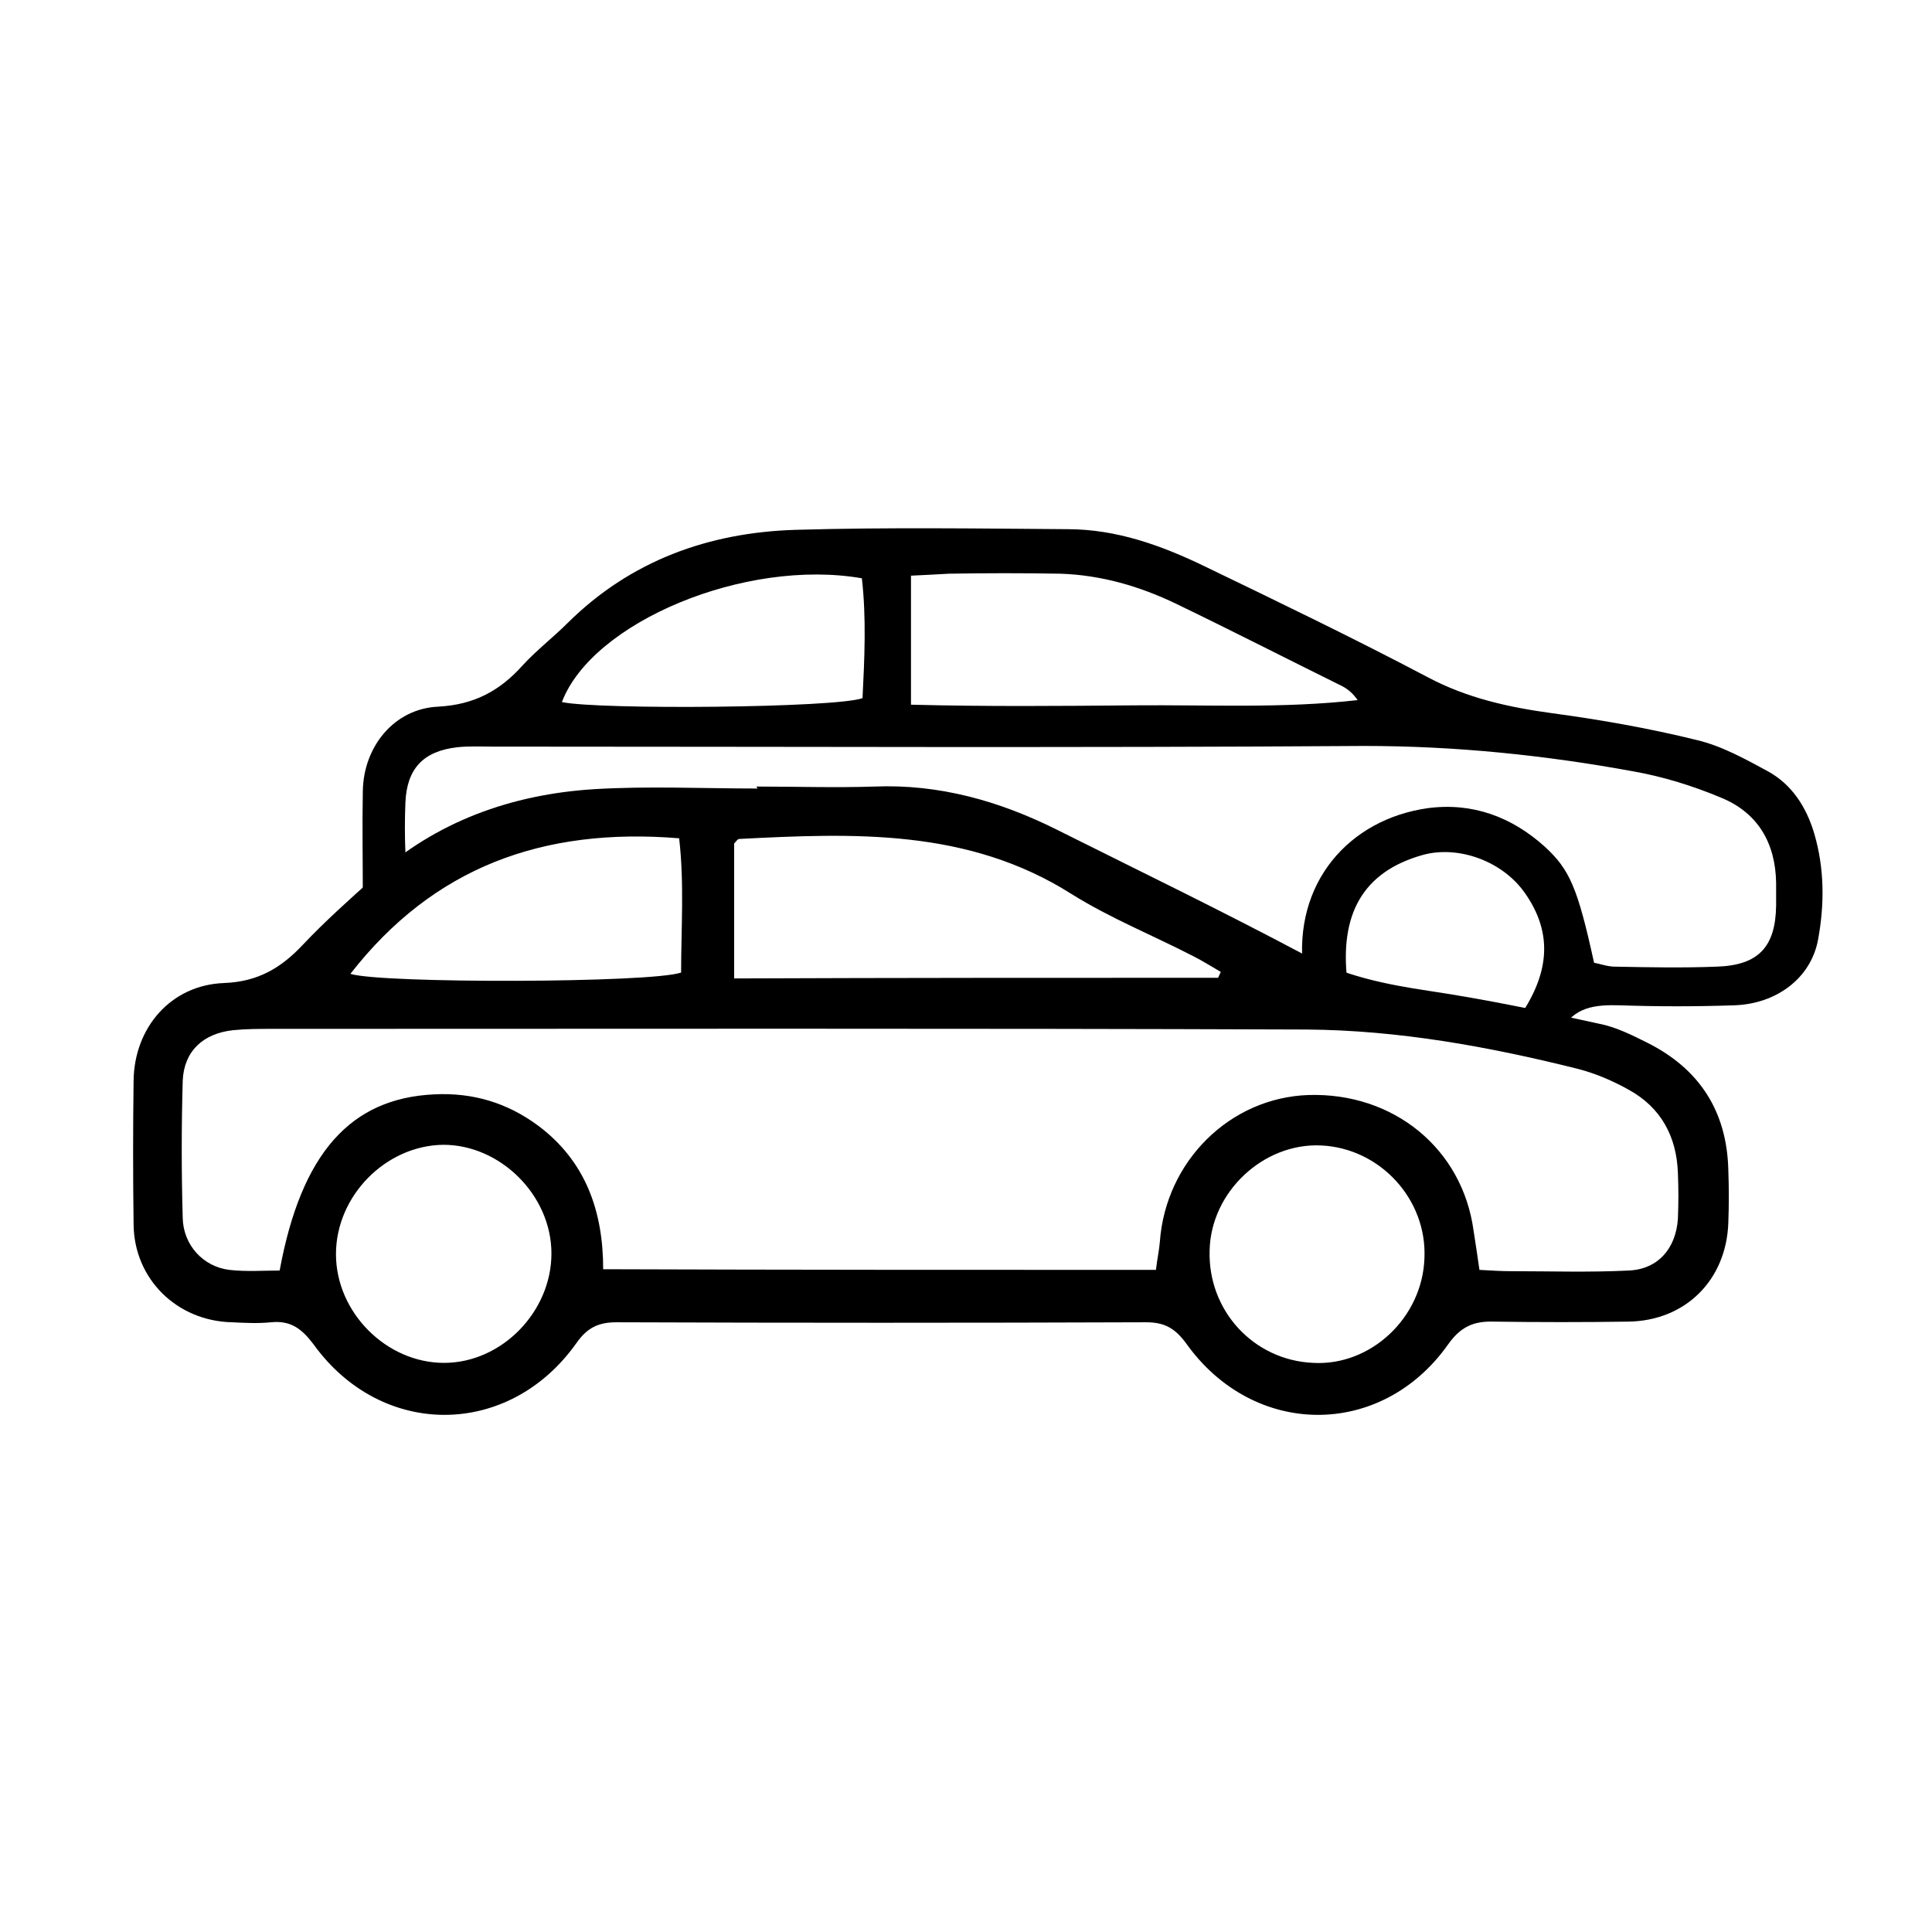<?xml version="1.0" encoding="utf-8"?>
<!-- Generator: Adobe Illustrator 25.1.0, SVG Export Plug-In . SVG Version: 6.00 Build 0)  -->
<svg version="1.1" id="Warstwa_1" xmlns="http://www.w3.org/2000/svg" xmlns:xlink="http://www.w3.org/1999/xlink" x="0px" y="0px"
	 viewBox="0 0 295 295" style="enable-background:new 0 0 295 295;" xml:space="preserve">
<g>
	<g>
		<path d="M231.7,155.7c4.7-6.6,5.7-12.9,1.1-19.4c-3.4-4.8-10-7.2-15.4-5.8c-9.5,2.6-12.8,9.3-11.7,19.1c-2.7-0.6-4.8-1-6.7-1.4
			c-1.6-13.4,7-23.1,19-24.8c6.8-0.9,12.8,1.3,17.9,5.9c3.8,3.5,5,6.3,7.5,17.7c1,0.2,2.1,0.6,3.2,0.6c5.2,0.1,10.3,0.2,15.5,0
			c6.4-0.2,9-3,9.1-9.3c0-1.2,0-2.3,0-3.5c-0.1-6.1-2.8-10.7-8.4-13c-4.3-1.8-8.8-3.2-13.3-4c-13.6-2.5-27.3-3.9-41.2-3.9
			c-44.3,0.3-88.6,0.1-133,0.1c-1.8,0-3.7-0.1-5.5,0.1c-5.2,0.6-7.7,3.3-7.9,8.5c-0.1,2.5-0.1,5,0,7.5c0.1,2.6-0.3,4.8-2.7,6.5
			c-1.3,0.9-2.1,2.5-3.6,4.3c-0.1-1.7-0.2-2.9-0.2-4.1c0-5.3-0.1-10.7,0-16c0.1-6.8,4.8-12.6,11.5-12.9c5.5-0.3,9.4-2.4,12.9-6.3
			c2.1-2.3,4.7-4.3,6.9-6.5c9.6-9.5,21.5-13.8,34.8-14.2c13.8-0.4,27.7-0.2,41.5-0.1c7.5,0,14.4,2.5,21,5.7
			c11.4,5.5,22.8,11,34,16.9c6,3.2,12.4,4.6,19,5.5c7.4,1,14.8,2.3,22.1,4.1c3.8,0.9,7.4,2.9,10.9,4.8c3.6,2,5.8,5.4,7,9.4
			c1.6,5.4,1.6,10.9,0.6,16.3c-1.1,5.9-6.4,9.8-12.8,10c-5.8,0.2-11.7,0.2-17.5,0c-3.7-0.1-7,0.2-9,4
			C236,157.3,234.2,156.6,231.7,155.7z M139.1,87.9c0,6.8,0,12.9,0,19.7c11.6,0.3,22.8,0.2,34.1,0.1c11.3-0.1,22.7,0.5,34.1-0.8
			c-0.7-1-1.4-1.6-2.3-2.1c-8.5-4.2-16.9-8.5-25.4-12.6c-5.6-2.7-11.5-4.4-17.7-4.6c-5.6-0.1-11.3-0.1-17,0
			C143.1,87.7,141.3,87.8,139.1,87.9z M131.6,88.3c-17.8-3.1-41.2,6.7-45.8,18.9c5.6,1.2,41.8,0.9,45.9-0.6
			C132,100.6,132.3,94.4,131.6,88.3z"/>
		<path d="M86.5,127.6c7.7-5.3,15.7-5.6,22.3-1C101.3,127.1,93.8,124.6,86.5,127.6z"/>
	</g>
</g>
<g>
	<g>
		<path d="M115.5,120.1c6,0,12,0.2,18,0c9.9-0.4,19.1,2.2,27.9,6.6c12.6,6.3,25.4,12.5,37.8,19.1c6,3.2,12.3,4.5,19,5.5
			c8.7,1.3,17.3,3.1,25.9,5c2.6,0.5,5,1.7,7.4,2.9c8,4,12.2,10.5,12.4,19.5c0.1,2.7,0.1,5.3,0,8c-0.3,8.8-6.6,15-15.3,15.1
			c-6.8,0.1-13.7,0.1-20.5,0c-3.1-0.1-5.1,0.8-7,3.5c-10.2,14.4-29.7,14.3-40-0.2c-1.7-2.3-3.3-3.2-6.1-3.2c-27,0.1-54,0.1-80.9,0
			c-2.8,0-4.5,0.9-6.1,3.2c-10.3,14.5-29.7,14.6-40.1,0.2c-1.8-2.4-3.5-3.7-6.5-3.4c-2,0.2-4,0.1-6,0c-8.4-0.2-14.9-6.6-15-14.9
			c-0.1-7.3-0.1-14.7,0-22c0.1-8.1,5.7-14.6,13.8-14.9c5.2-0.2,8.7-2.3,12-5.8c3.4-3.6,7.2-7,10.9-10.3c9.5-8.6,21-12.7,33.6-13.5
			c8.3-0.5,16.6-0.1,25-0.1C115.5,120.2,115.5,120.1,115.5,120.1z M176.5,193.9c0.2-1.7,0.5-3,0.6-4.3c0.9-12.3,10.7-22,22.7-22.4
			c13-0.4,23.5,8.2,25.2,20.7c0.3,1.9,0.6,3.9,0.9,6c1.8,0.1,3.3,0.2,4.8,0.2c6,0,12,0.2,18-0.1c4.5-0.2,7.2-3.4,7.5-7.9
			c0.1-2.3,0.1-4.7,0-7c-0.2-5.6-2.6-10-7.5-12.7c-2.5-1.4-5.1-2.5-7.8-3.2c-13.6-3.4-27.4-5.9-41.4-6
			c-52.6-0.2-105.3-0.1-157.9-0.1c-2,0-4,0-6,0.2c-4.6,0.5-7.5,3.2-7.7,7.7c-0.2,7-0.2,14,0,21c0.1,4.1,3.1,7.4,7.1,7.9
			c2.6,0.3,5.2,0.1,7.7,0.1c3.3-17.9,10.8-26.3,23.6-26.9c5.9-0.3,11.2,1.3,15.9,4.8c7.2,5.4,9.9,13,9.9,21.9
			C120.4,193.9,148.2,193.9,176.5,193.9z M186,149.3c0.1-0.3,0.3-0.6,0.4-0.9c-1.4-0.8-2.8-1.7-4.2-2.4c-6.2-3.2-12.7-5.8-18.6-9.5
			c-15.8-10-33.2-9.3-50.7-8.4c-0.3,0-0.5,0.4-0.8,0.7c0,6.7,0,13.4,0,20.6C136.9,149.3,161.4,149.3,186,149.3z M53.5,148.7
			c4.8,1.5,46,1.4,50.5-0.2c0-6.7,0.5-13.6-0.3-20.5C82.9,126.3,66.2,132.4,53.5,148.7z M84.2,191.4c0-8.9-7.8-16.6-16.5-16.6
			c-8.8,0.1-16.4,7.8-16.4,16.7c0,8.9,7.7,16.6,16.5,16.6C76.6,208.1,84.2,200.3,84.2,191.4z M217.5,192.1c0.4-9-6.8-16.8-15.8-17.2
			c-8.8-0.4-16.8,7.1-17,16c-0.3,9.2,6.7,16.8,15.8,17.2C209.3,208.6,217.2,201.2,217.5,192.1z"/>
	</g>
</g>
</svg>
